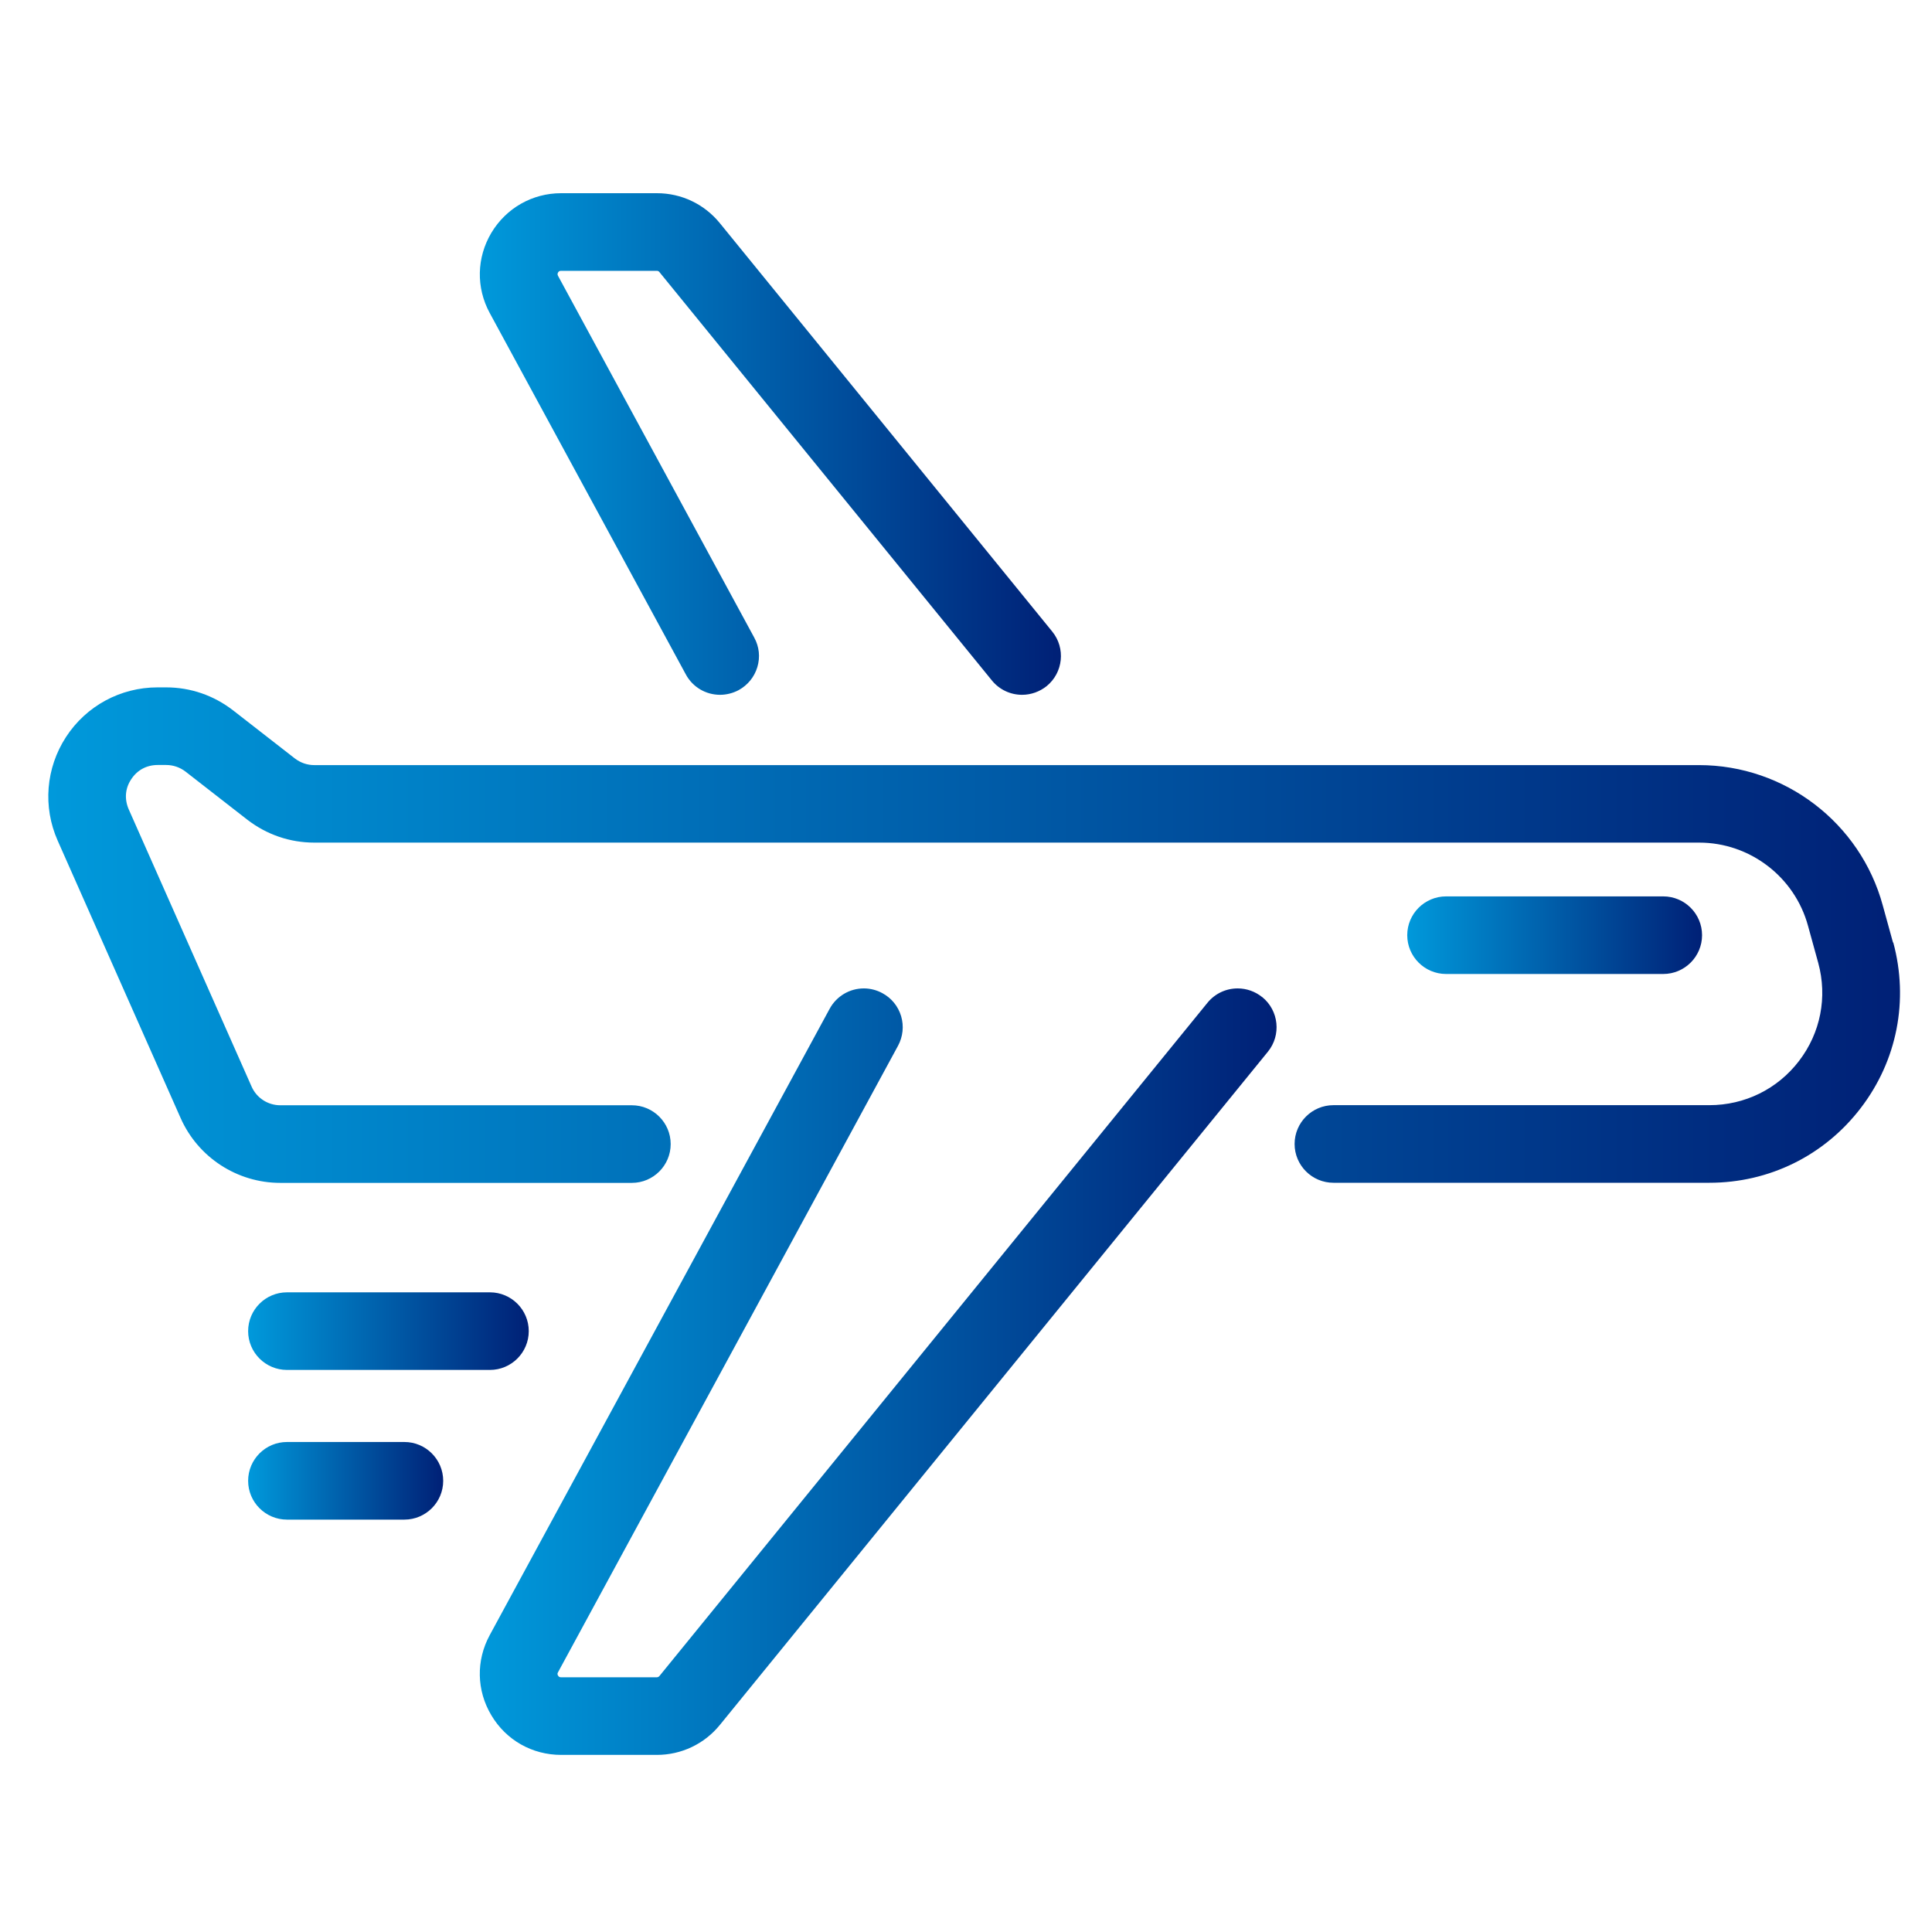 <svg width="120" height="120" viewBox="0 0 120 120" fill="none" xmlns="http://www.w3.org/2000/svg">
<g clip-path="url(#clip0_12082_254)">
<path d="M117.579 58.548L116.945 56.248C115.553 51.11 110.859 47.522 105.532 47.522H19.52C19.079 47.522 18.665 47.377 18.314 47.109L14.475 44.12C13.269 43.19 11.835 42.694 10.312 42.694H9.788C7.486 42.694 5.357 43.844 4.102 45.773C2.848 47.701 2.648 50.111 3.585 52.219L11.215 69.436C12.297 71.887 14.73 73.471 17.411 73.471H39.245C40.575 73.471 41.657 72.39 41.657 71.061C41.657 69.732 40.575 68.65 39.245 68.65H17.411C16.639 68.65 15.936 68.196 15.626 67.487L7.996 50.27C7.721 49.636 7.769 48.975 8.148 48.404C8.52 47.832 9.106 47.515 9.795 47.515H10.319C10.76 47.515 11.174 47.66 11.518 47.921L15.357 50.91C16.563 51.84 18.003 52.336 19.52 52.336H105.539C108.688 52.336 111.473 54.464 112.3 57.508L112.934 59.808C113.513 61.929 113.079 64.153 111.742 65.896C110.405 67.645 108.371 68.644 106.173 68.644H82.823C81.493 68.644 80.41 69.725 80.41 71.054C80.41 72.383 81.493 73.464 82.823 73.464H106.173C109.895 73.464 113.32 71.77 115.574 68.823C117.834 65.875 118.565 62.129 117.593 58.534L117.579 58.548Z" fill="url(#paint0_linear_12082_254)"/>
<path d="M78.392 61.929C77.965 61.584 77.427 61.392 76.876 61.392C76.145 61.392 75.463 61.715 75.001 62.28L40.962 104.096C40.92 104.151 40.858 104.179 40.789 104.179H34.849C34.759 104.179 34.711 104.151 34.662 104.076C34.614 104 34.614 103.938 34.662 103.862L55.779 64.952C56.083 64.387 56.152 63.733 55.972 63.12C55.786 62.5 55.373 61.991 54.808 61.688C54.456 61.495 54.056 61.392 53.657 61.392C52.768 61.392 51.961 61.874 51.534 62.652L30.417 101.562C29.562 103.139 29.597 104.999 30.52 106.541C31.437 108.084 33.056 109 34.855 109H40.796C42.319 109 43.746 108.325 44.711 107.14L78.751 65.324C79.591 64.291 79.433 62.769 78.399 61.929H78.392Z" fill="url(#paint1_linear_12082_254)"/>
<path d="M42.601 41.895C43.022 42.674 43.835 43.156 44.724 43.156C45.124 43.156 45.524 43.052 45.875 42.867C46.44 42.556 46.854 42.054 47.04 41.434C47.226 40.814 47.157 40.167 46.847 39.602L34.662 17.137C34.62 17.062 34.62 17 34.662 16.924C34.71 16.848 34.758 16.821 34.848 16.821H40.796C40.865 16.821 40.92 16.848 40.961 16.903L61.61 42.267C62.071 42.832 62.754 43.156 63.484 43.156C64.036 43.156 64.573 42.963 65.007 42.618C66.041 41.778 66.193 40.256 65.359 39.23L44.71 13.859C43.745 12.675 42.326 12 40.803 12H34.855C33.063 12 31.443 12.923 30.52 14.459C29.603 16.001 29.562 17.861 30.416 19.438L42.601 41.895Z" fill="url(#paint2_linear_12082_254)"/>
<path d="M103.306 60.496C104.636 60.496 105.718 59.415 105.718 58.086C105.718 56.757 104.636 55.676 103.306 55.676H89.819C88.488 55.676 87.406 56.757 87.406 58.086C87.406 59.415 88.488 60.496 89.819 60.496H103.306Z" fill="url(#paint3_linear_12082_254)"/>
<path d="M17.824 85.089H30.43C31.76 85.089 32.842 84.008 32.842 82.679C32.842 81.35 31.76 80.269 30.43 80.269H17.824C16.494 80.269 15.412 81.35 15.412 82.679C15.412 84.008 16.494 85.089 17.824 85.089Z" fill="url(#paint4_linear_12082_254)"/>
<path d="M25.116 89.565H17.824C16.494 89.565 15.412 90.647 15.412 91.976C15.412 93.305 16.494 94.386 17.824 94.386H25.116C26.446 94.386 27.528 93.305 27.528 91.976C27.528 90.647 26.446 89.565 25.116 89.565Z" fill="url(#paint5_linear_12082_254)"/>
</g>
<defs>
<linearGradient id="paint0_linear_12082_254" x1="3" y1="58.083" x2="118.013" y2="58.083" gradientUnits="userSpaceOnUse">
<stop stop-color="#0099DB"/>
<stop offset="1" stop-color="#002076"/>
</linearGradient>
<linearGradient id="paint1_linear_12082_254" x1="29.801" y1="85.196" x2="79.291" y2="85.196" gradientUnits="userSpaceOnUse">
<stop stop-color="#0099DB"/>
<stop offset="1" stop-color="#002076"/>
</linearGradient>
<linearGradient id="paint2_linear_12082_254" x1="29.803" y1="27.578" x2="65.896" y2="27.578" gradientUnits="userSpaceOnUse">
<stop stop-color="#0099DB"/>
<stop offset="1" stop-color="#002076"/>
</linearGradient>
<linearGradient id="paint3_linear_12082_254" x1="87.406" y1="58.086" x2="105.718" y2="58.086" gradientUnits="userSpaceOnUse">
<stop stop-color="#0099DB"/>
<stop offset="1" stop-color="#002076"/>
</linearGradient>
<linearGradient id="paint4_linear_12082_254" x1="15.412" y1="82.679" x2="32.842" y2="82.679" gradientUnits="userSpaceOnUse">
<stop stop-color="#0099DB"/>
<stop offset="1" stop-color="#002076"/>
</linearGradient>
<linearGradient id="paint5_linear_12082_254" x1="15.412" y1="91.976" x2="27.528" y2="91.976" gradientUnits="userSpaceOnUse">
<stop stop-color="#0099DB"/>
<stop offset="1" stop-color="#002076"/>
</linearGradient>
<clipPath id="clip0_12082_254">
<rect width="115" height="97" fill="white" transform="translate(3 12)"/>
</clipPath>
</defs>
</svg>
